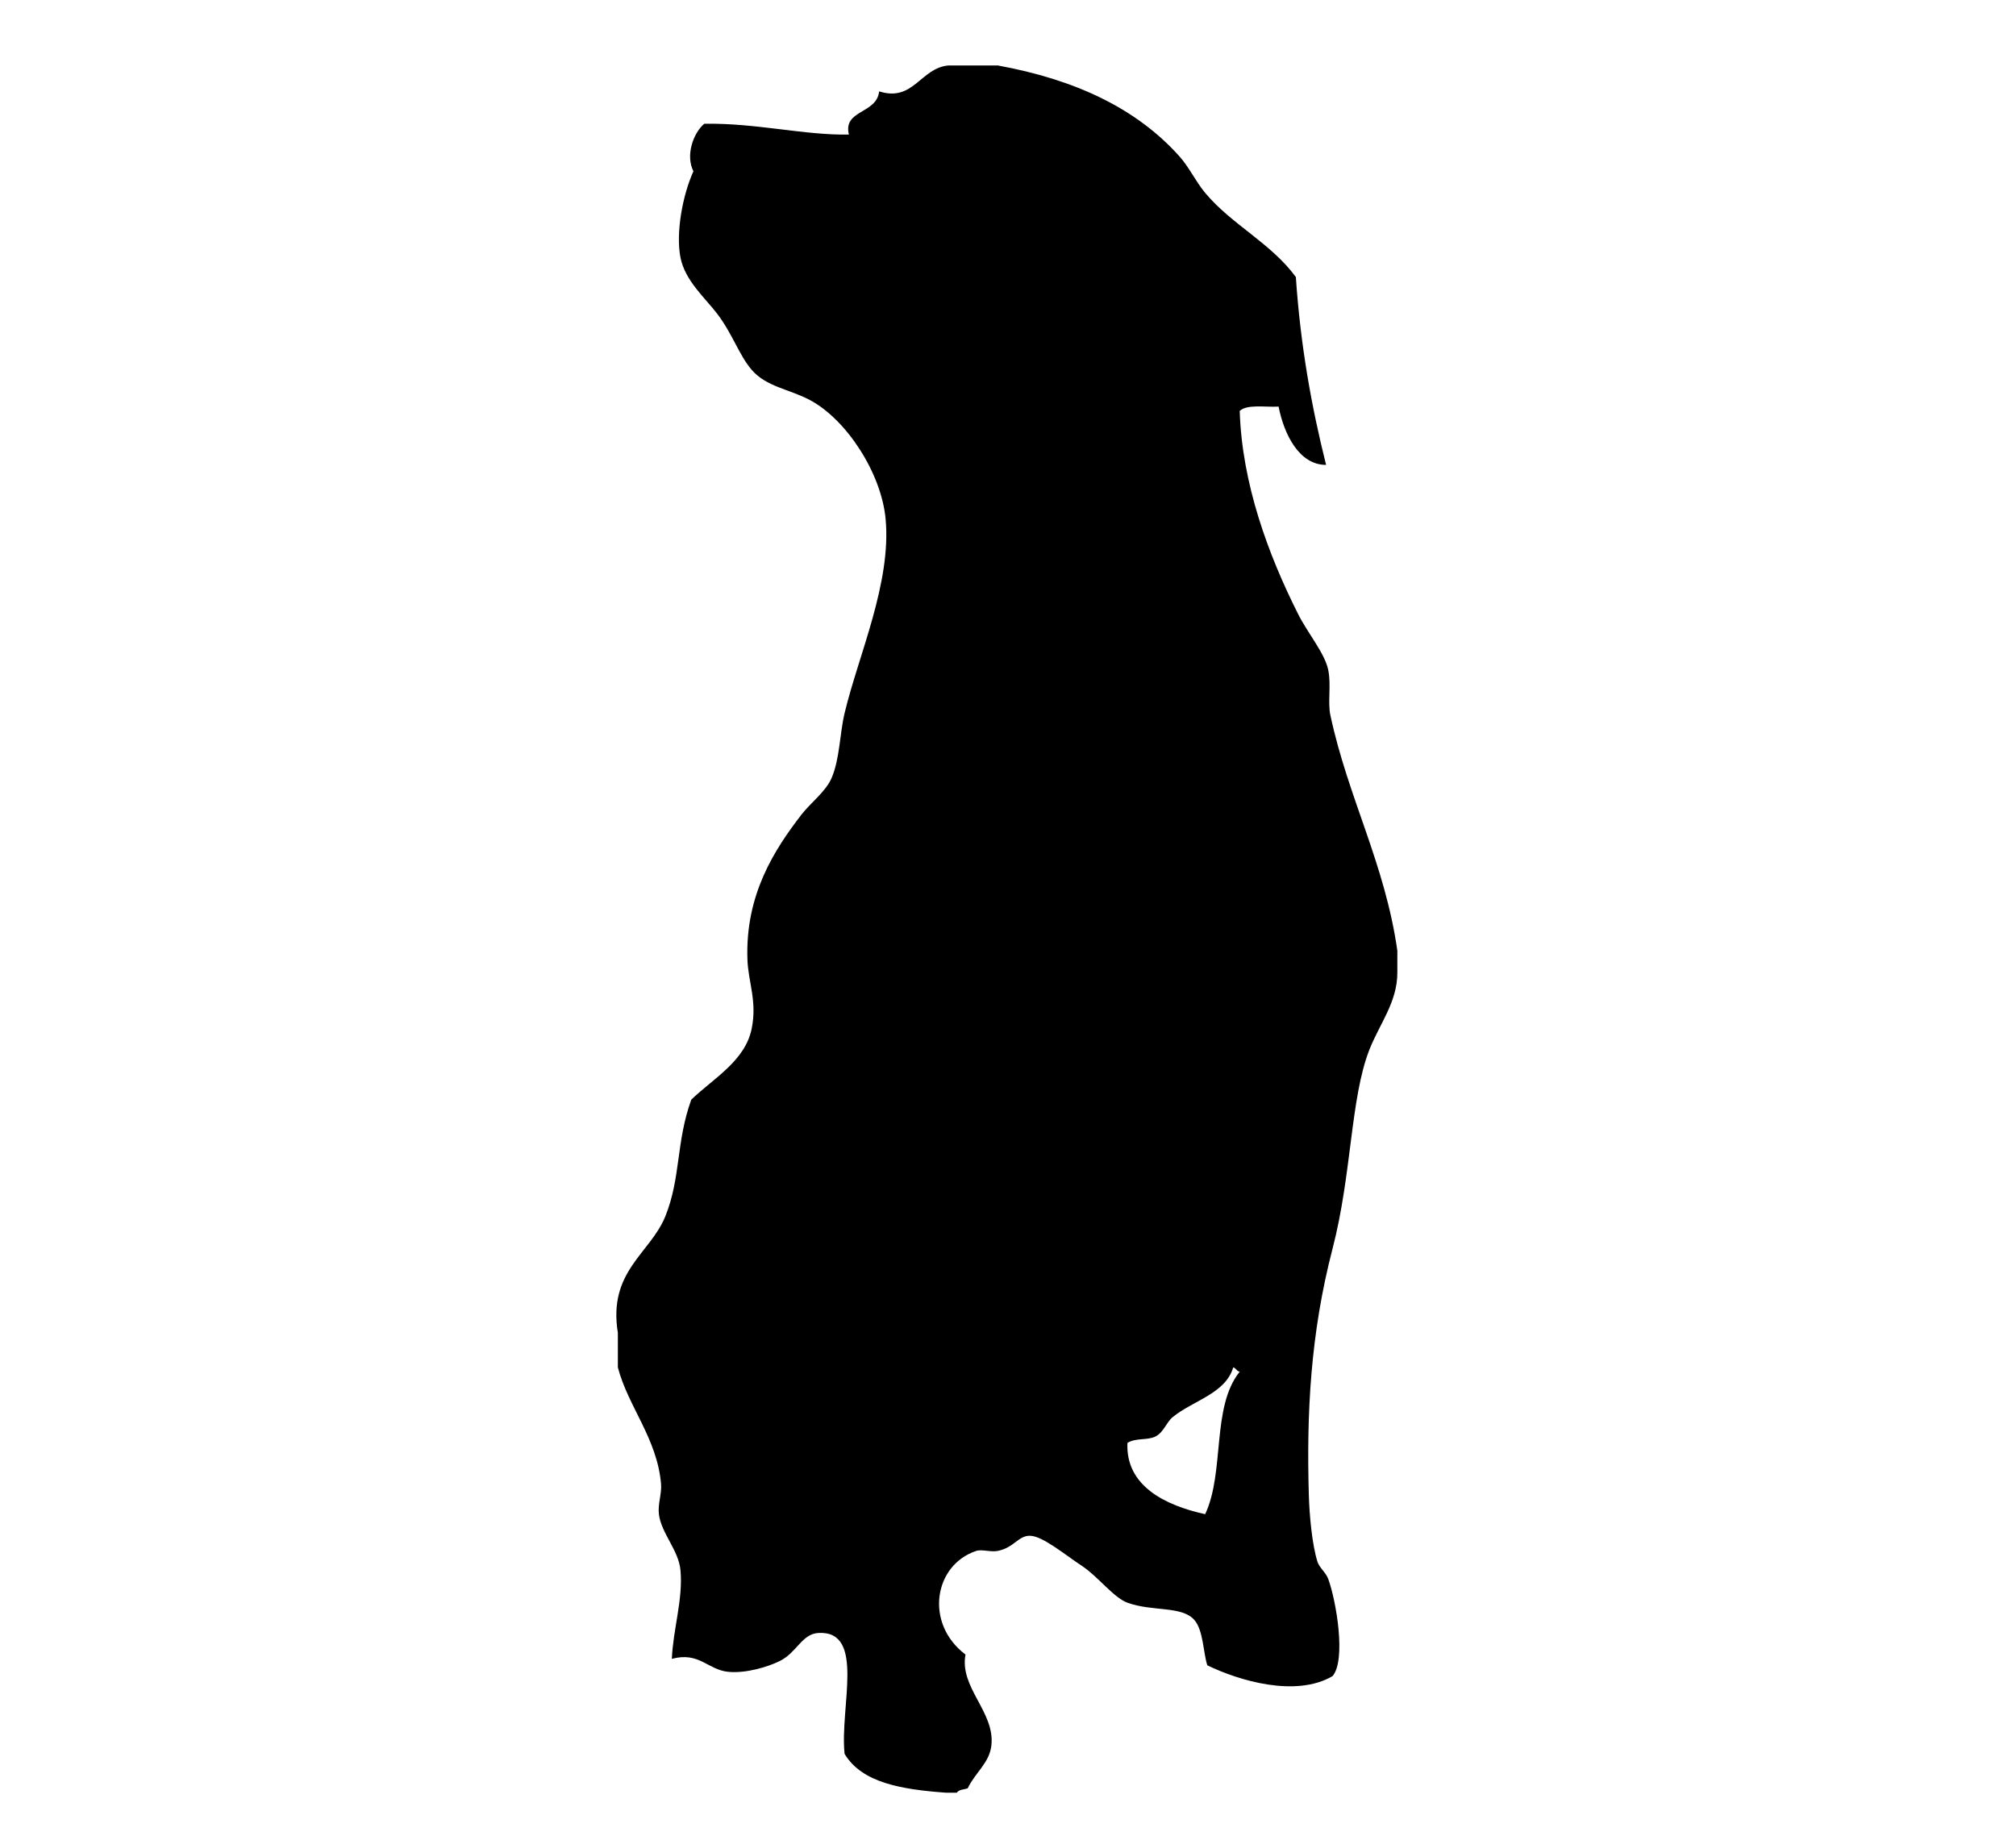<?xml version="1.0" encoding="utf-8"?>
<svg version="1.1" id="Ebene_1" x="0px" y="0px" width="230px" height="209px" viewBox="0 0 230 209" enable-background="new 0 0 595.28 841.89" xmlns="http://www.w3.org/2000/svg">
  <path fill-rule="evenodd" clip-rule="evenodd" d="M 108.181 7.47 C 110.069 7.47 111.957 7.47 113.846 7.47 C 122.672 9.084 129.631 12.348 134.539 17.817 C 135.687 19.097 136.382 20.669 137.494 22.004 C 140.512 25.625 145.026 27.752 147.841 31.612 C 148.362 39.385 149.626 46.414 151.29 53.043 C 148.236 53.043 146.512 49.621 145.87 46.392 C 144.313 46.476 142.291 46.097 141.436 46.884 C 141.691 55.158 144.664 63.232 148.088 70.04 C 149.214 72.281 151.145 74.53 151.536 76.445 C 151.889 78.177 151.454 80.089 151.782 81.618 C 153.807 91.068 158.002 98.526 159.419 108.469 C 159.419 109.29 159.419 110.112 159.419 110.932 C 159.44 114.33 157.382 116.813 156.217 119.8 C 154.063 125.319 154.227 134.004 152.028 142.464 C 149.481 152.268 149.059 161.367 149.319 170.546 C 149.385 172.894 149.696 176.257 150.304 178.182 C 150.523 178.876 151.266 179.41 151.536 180.154 C 152.466 182.719 153.588 189.406 152.028 191.239 C 147.824 193.696 141.353 191.757 137.741 190.007 C 137.282 188.651 137.296 186.013 136.263 184.834 C 134.825 183.192 131.499 183.906 128.627 182.863 C 127.053 182.292 125.251 179.856 123.453 178.675 C 121.488 177.385 118.99 175.278 117.542 175.226 C 116.183 175.178 115.731 176.562 113.846 176.951 C 113.049 177.116 112.013 176.743 111.383 176.951 C 106.535 178.553 105.453 185.234 110.151 188.776 C 109.439 192.542 113.516 195.32 113.107 199.122 C 112.889 201.142 111.317 202.157 110.397 204.048 C 109.959 204.185 109.375 204.175 109.166 204.541 C 108.756 204.541 108.345 204.541 107.934 204.541 C 102.963 204.175 98.349 203.452 96.356 200.107 C 95.788 194.805 98.764 186.048 93.4 186.312 C 91.479 186.407 90.941 188.529 88.966 189.514 C 87.642 190.176 85.084 190.957 83.054 190.746 C 80.732 190.505 79.764 188.431 76.649 189.268 C 76.797 185.843 77.934 182.481 77.635 179.168 C 77.426 176.864 75.439 174.94 75.172 172.763 C 75.033 171.639 75.51 170.398 75.418 169.315 C 74.974 164.12 71.634 160.443 70.49 156.012 C 70.49 154.699 70.49 153.385 70.49 152.071 C 69.341 145.03 74.202 143.016 75.91 138.768 C 77.685 134.355 77.117 130.311 78.866 125.466 C 81.419 123.008 85.026 121.048 85.764 117.337 C 86.391 114.178 85.359 112.066 85.271 109.455 C 85.022 102.052 88.361 96.939 91.43 92.95 C 92.449 91.625 94.215 90.318 94.879 88.762 C 95.814 86.567 95.805 83.68 96.356 81.372 C 97.942 74.736 101.716 66.511 101.036 59.202 C 100.554 53.995 96.591 47.881 92.415 45.653 C 90.047 44.39 87.438 44.146 85.764 42.204 C 84.32 40.529 83.596 38.136 81.822 35.799 C 80.462 34.007 78.161 32.043 77.635 29.394 C 77.073 26.567 77.889 22.225 79.112 19.541 C 78.189 17.734 79.086 15.193 80.344 14.122 C 86.218 14.012 91.8 15.454 96.849 15.353 C 96.148 12.506 100.028 13.022 100.298 10.426 C 104.222 11.671 104.998 7.776 108.181 7.47 Z M 133.8 161.678 C 133.056 162.286 132.767 163.42 131.829 163.896 C 130.9 164.365 129.561 164.028 128.627 164.634 C 128.402 169.562 132.972 171.768 137.494 172.763 C 139.758 167.936 138.186 160.534 141.436 156.505 C 141.084 156.446 141.021 156.1 140.697 156.012 C 139.81 159.013 136.104 159.794 133.8 161.678 Z"/>
</svg>